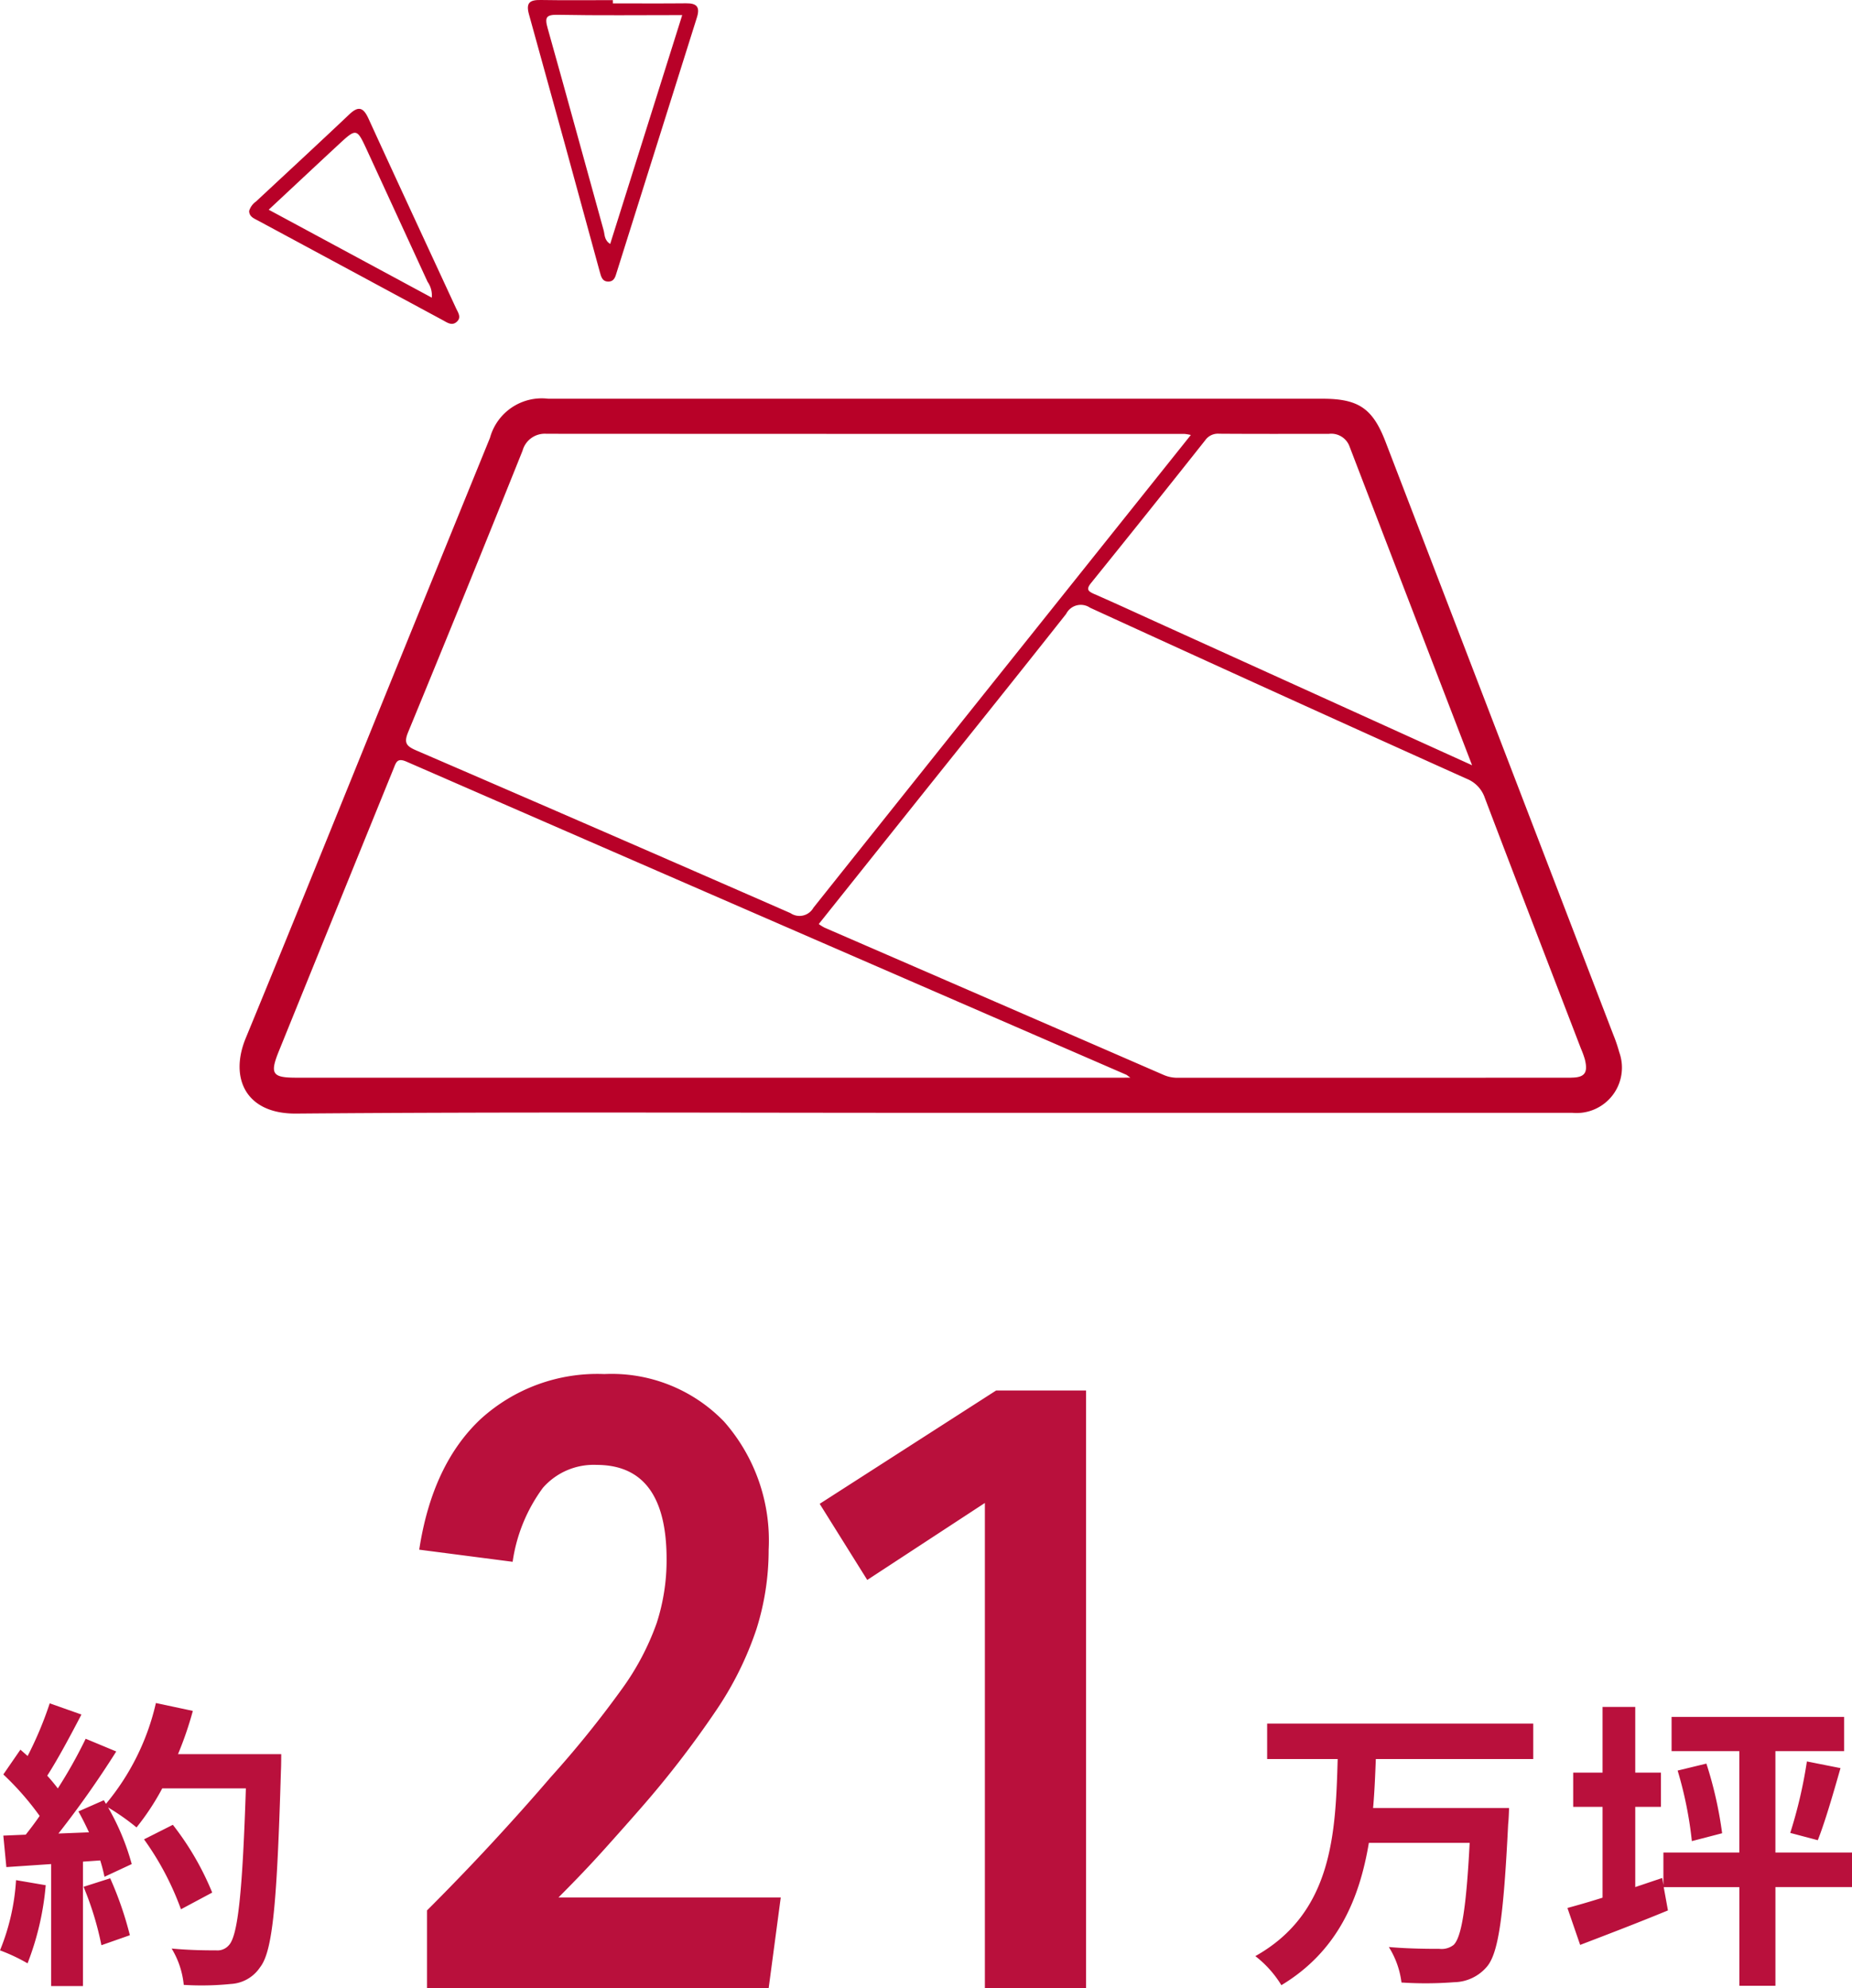 <svg xmlns="http://www.w3.org/2000/svg" width="128.475" height="137.899" viewBox="0 0 128.475 137.899">
  <g id="グループ_42326" data-name="グループ 42326" transform="translate(-682.378 -5281.101)">
    <path id="パス_82841" data-name="パス 82841" d="M108.024,189.207a10.859,10.859,0,0,0-.424-1.244q-7.895-20.554-15.794-41.106c-.886-2.3-1.866-2.976-4.36-2.976q-13.227,0-26.454,0-13.634,0-27.268,0a3.725,3.725,0,0,0-4.04,2.713q-3.076,7.547-6.145,15.1c-3.6,8.848-7.16,17.708-10.8,26.538-1.133,2.75-.01,5.257,3.5,5.227,14.651-.122,29.3-.052,43.955-.052q22.283,0,44.566,0A3.149,3.149,0,0,0,108.024,189.207Zm-27.77-42.9c2.541.018,5.082.01,7.624.009a1.35,1.35,0,0,1,1.436.88c2.8,7.3,5.609,14.592,8.5,22.105L76.027,159.42c-1.477-.67-2.949-1.35-4.436-2-.455-.2-.545-.344-.2-.771q3.983-4.932,7.919-9.9A1.071,1.071,0,0,1,80.255,146.307ZM24.013,166.99q4.014-9.734,7.931-19.507a1.6,1.6,0,0,1,1.663-1.172q22.131.012,44.261.009a3.665,3.665,0,0,1,.436.074c-3.828,4.789-7.565,9.467-11.3,14.143q-7.45,9.319-14.884,18.649a1.107,1.107,0,0,1-1.591.37q-12.963-5.675-25.956-11.282C23.869,167.971,23.7,167.743,24.013,166.99Zm48.894,23.98H16.246c-1.664,0-1.847-.26-1.207-1.84q3.973-9.8,7.959-19.6c.175-.433.249-.76.892-.48q24.962,10.881,49.943,21.719c.027.012.049.035.277.2Zm31.76,0q-13.63.008-27.26.006a2.39,2.39,0,0,1-.982-.194q-11.764-5.114-23.533-10.218a3.415,3.415,0,0,1-.4-.25q3.346-4.191,6.657-8.339c3.506-4.388,7.026-8.764,10.506-13.173a1.135,1.135,0,0,1,1.655-.428q13.043,5.98,26.131,11.866a2.174,2.174,0,0,1,1.255,1.32c2.2,5.8,4.441,11.592,6.667,17.386a6.188,6.188,0,0,1,.276.761C105.867,190.64,105.624,190.966,104.668,190.967Z" transform="translate(686.684 5164.875)" fill="#b80128"/>
    <path id="パス_82842" data-name="パス 82842" d="M121.519,8.288c-1.695.017-3.39.005-5.084.005,0-.075,0-.15,0-.226-1.662,0-3.324.02-4.985-.009-.748-.013-1.07.157-.837.994q2.482,8.925,4.914,17.864c.091.333.169.686.619.67.395-.015.466-.362.553-.64q2.785-8.834,5.562-17.67C122.494,8.54,122.257,8.28,121.519,8.288Zm-5.271,16.687c-.42-.259-.372-.645-.454-.941-1.3-4.673-2.57-9.357-3.887-14.026-.218-.774-.082-.938.728-.923,2.8.054,5.61.021,8.609.021Z" transform="translate(608.46 5273.043)" fill="#b80128"/>
    <path id="パス_82843" data-name="パス 82843" d="M29.913,58.969c-2.025-4.382-4.062-8.758-6.07-13.147-.352-.77-.692-.9-1.335-.287-2.139,2.026-4.306,4.024-6.46,6.033a1.248,1.248,0,0,0-.483.659c0,.4.334.519.631.679q6.388,3.44,12.774,6.883c.326.176.67.444,1.016.11C30.3,59.6,30.051,59.268,29.913,58.969Zm-1.677-.726-11.315-6.1c1.634-1.525,3.209-3,4.788-4.464,1.312-1.218,1.315-1.215,2.046.369q2.094,4.544,4.185,9.091A1.655,1.655,0,0,1,28.235,58.243Z" transform="translate(684.097 5243.503)" fill="#b80128"/>
    <path id="パス_83219" data-name="パス 83219" d="M23.61-39.3a12.469,12.469,0,0,1,3.09,8.88,18.187,18.187,0,0,1-.84,5.49,22.993,22.993,0,0,1-2.79,5.64,68.255,68.255,0,0,1-5.25,6.81q-1.26,1.44-2.61,2.94T12.12-6.3H27.54L26.7,0H3V-5.4q2.46-2.46,4.62-4.8t3.96-4.44a71.654,71.654,0,0,0,4.92-6.09,18.068,18.068,0,0,0,2.43-4.59,14.134,14.134,0,0,0,.69-4.44q0-6.54-4.86-6.54a4.675,4.675,0,0,0-3.72,1.59,11.336,11.336,0,0,0-2.1,5.13l-6.48-.84q.9-5.88,4.23-9.03A12.019,12.019,0,0,1,15.3-42.6,10.839,10.839,0,0,1,23.61-39.3ZM48.72,0H41.7V-33.66l-8.16,5.34-3.3-5.28,12.24-7.86h6.24Z" transform="translate(709 5419)" fill="#b9103c"/>
    <path id="パス_83220" data-name="パス 83220" d="M19.74-13.9v-2.457H1.281V-13.9H6.174C6.027-8.841,5.859-3.255.462-.231A7.473,7.473,0,0,1,2.268,1.785C6.174-.567,7.686-4.2,8.337-8.085H15.33c-.231,4.494-.567,6.552-1.113,7.077a1.351,1.351,0,0,1-.987.273c-.63,0-2.058,0-3.507-.126A6,6,0,0,1,10.6,1.6a25.671,25.671,0,0,0,3.654-.021A3.044,3.044,0,0,0,16.506.525C17.325-.4,17.682-2.94,18-9.387c.042-.315.063-1.113.063-1.113H8.631c.1-1.134.147-2.289.189-3.4ZM41.853-7.413H36.54v-7.035h4.767v-2.373H29.337v2.373h4.7v7.035H28.77v2.247l-.084-.483-1.869.63v-5.565H28.6v-2.373H26.817v-4.557H24.549v4.557H22.512v2.373h2.037v6.3c-.924.294-1.743.525-2.436.714l.882,2.562C24.8-1.7,27.006-2.541,29.085-3.4l-.294-1.617h5.25V1.827h2.5V-5.019h5.313ZM29.757-13.1a26.939,26.939,0,0,1,.987,4.893l2.1-.546a27.494,27.494,0,0,0-1.092-4.83Zm9.723,4.83c.5-1.26,1.071-3.234,1.575-5l-2.331-.462a32.263,32.263,0,0,1-1.155,4.956Z" transform="translate(769 5417)" fill="#b9103c"/>
    <path id="パス_83221" data-name="パス 83221" d="M1.491-5.5A15.268,15.268,0,0,1,.378-.63a12.344,12.344,0,0,1,1.911.9,19.416,19.416,0,0,0,1.26-5.418Zm4.683.462A21.373,21.373,0,0,1,7.413-.987L9.387-1.68A23.948,23.948,0,0,0,8.022-5.628Zm6.552-9.2a24.084,24.084,0,0,0,1.029-3l-2.562-.546a16.721,16.721,0,0,1-3.465,6.993l-.147-.252-1.764.777c.252.441.5.945.735,1.449l-2.121.084a67.605,67.605,0,0,0,4.011-5.691l-2.121-.882a32.836,32.836,0,0,1-1.932,3.444c-.21-.273-.462-.588-.735-.882.756-1.176,1.617-2.793,2.373-4.242l-2.2-.777a25.18,25.18,0,0,1-1.533,3.654l-.5-.441L.609-12.831a19.784,19.784,0,0,1,2.52,2.877c-.315.462-.651.9-.966,1.3L.609-8.589l.21,2.184,3.108-.21V1.848H6.132V-6.783l1.2-.084a11.427,11.427,0,0,1,.294,1.134l1.89-.882a16.725,16.725,0,0,0-1.638-3.927A16.047,16.047,0,0,1,9.849-9.156a17.3,17.3,0,0,0,1.785-2.709h5.8C17.2-4.7,16.884-1.638,16.254-.987a1.036,1.036,0,0,1-.882.357c-.567,0-1.764,0-3.087-.126a5.97,5.97,0,0,1,.84,2.52A20.046,20.046,0,0,0,16.4,1.7,2.6,2.6,0,0,0,18.417.546c.882-1.113,1.176-4.431,1.449-13.629.021-.315.021-1.155.021-1.155Zm2.373,9.6a19.751,19.751,0,0,0-2.73-4.7l-2,1.008a19.838,19.838,0,0,1,2.562,4.851Z" transform="translate(682 5417)" fill="#b9103c"/>
  </g>
</svg>